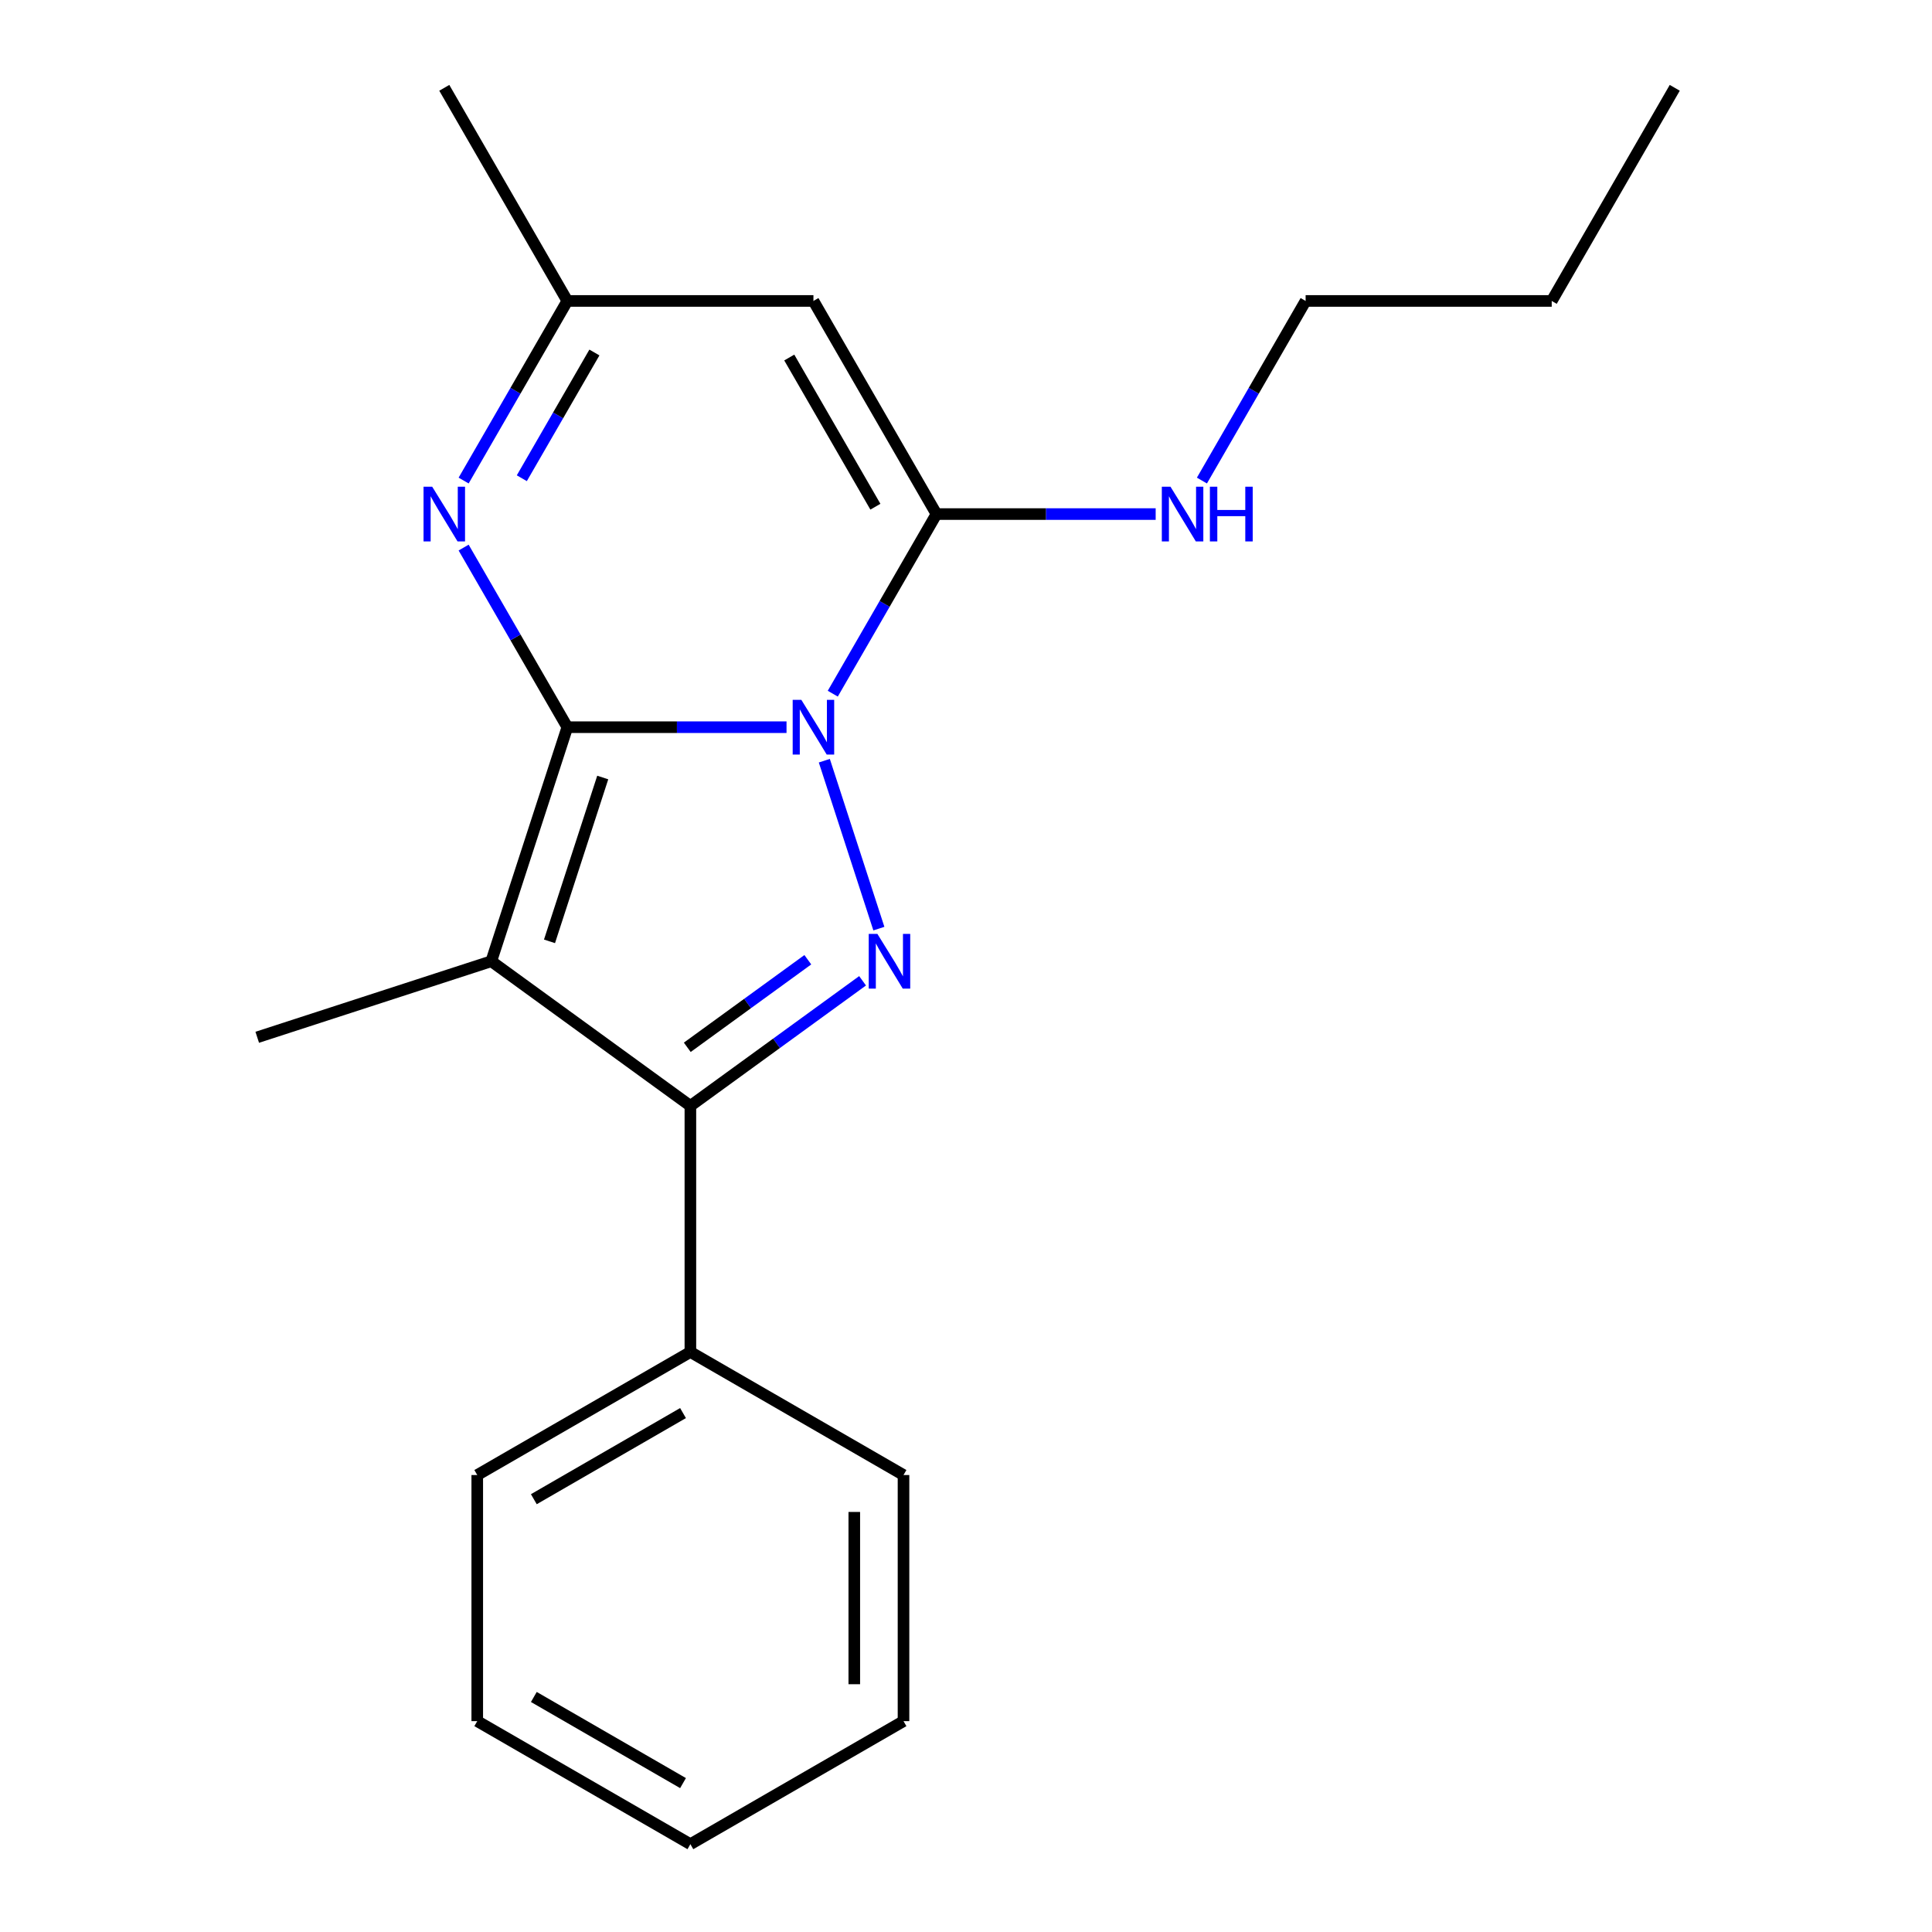 <?xml version='1.0' encoding='iso-8859-1'?>
<svg version='1.1' baseProfile='full'
              xmlns='http://www.w3.org/2000/svg'
                      xmlns:rdkit='http://www.rdkit.org/xml'
                      xmlns:xlink='http://www.w3.org/1999/xlink'
                  xml:space='preserve'
width='1000px' height='1000px' viewBox='0 0 1000 1000'>
<!-- END OF HEADER -->
<rect style='opacity:1.0;fill:#FFFFFF;stroke:none' width='1000' height='1000' x='0' y='0'> </rect>
<path class='bond-0' d='M 293.651,376.394 L 350.378,376.394' style='fill:none;fill-rule:evenodd;stroke:#000000;stroke-width:6px;stroke-linecap:butt;stroke-linejoin:miter;stroke-opacity:1' />
<path class='bond-0' d='M 350.378,376.394 L 407.105,376.394' style='fill:none;fill-rule:evenodd;stroke:#0000FF;stroke-width:6px;stroke-linecap:butt;stroke-linejoin:miter;stroke-opacity:1' />
<path class='bond-1' d='M 293.651,376.394 L 254.289,497.538' style='fill:none;fill-rule:evenodd;stroke:#000000;stroke-width:6px;stroke-linecap:butt;stroke-linejoin:miter;stroke-opacity:1' />
<path class='bond-1' d='M 311.976,402.438 L 284.422,487.239' style='fill:none;fill-rule:evenodd;stroke:#000000;stroke-width:6px;stroke-linecap:butt;stroke-linejoin:miter;stroke-opacity:1' />
<path class='bond-5' d='M 293.651,376.394 L 266.814,329.91' style='fill:none;fill-rule:evenodd;stroke:#000000;stroke-width:6px;stroke-linecap:butt;stroke-linejoin:miter;stroke-opacity:1' />
<path class='bond-5' d='M 266.814,329.91 L 239.976,283.425' style='fill:none;fill-rule:evenodd;stroke:#0000FF;stroke-width:6px;stroke-linecap:butt;stroke-linejoin:miter;stroke-opacity:1' />
<path class='bond-2' d='M 426.665,393.738 L 454.905,480.65' style='fill:none;fill-rule:evenodd;stroke:#0000FF;stroke-width:6px;stroke-linecap:butt;stroke-linejoin:miter;stroke-opacity:1' />
<path class='bond-3' d='M 431.044,359.049 L 457.882,312.565' style='fill:none;fill-rule:evenodd;stroke:#0000FF;stroke-width:6px;stroke-linecap:butt;stroke-linejoin:miter;stroke-opacity:1' />
<path class='bond-3' d='M 457.882,312.565 L 484.719,266.081' style='fill:none;fill-rule:evenodd;stroke:#000000;stroke-width:6px;stroke-linecap:butt;stroke-linejoin:miter;stroke-opacity:1' />
<path class='bond-4' d='M 254.289,497.538 L 357.341,572.41' style='fill:none;fill-rule:evenodd;stroke:#000000;stroke-width:6px;stroke-linecap:butt;stroke-linejoin:miter;stroke-opacity:1' />
<path class='bond-10' d='M 254.289,497.538 L 133.145,536.9' style='fill:none;fill-rule:evenodd;stroke:#000000;stroke-width:6px;stroke-linecap:butt;stroke-linejoin:miter;stroke-opacity:1' />
<path class='bond-20' d='M 446.468,507.655 L 401.904,540.032' style='fill:none;fill-rule:evenodd;stroke:#0000FF;stroke-width:6px;stroke-linecap:butt;stroke-linejoin:miter;stroke-opacity:1' />
<path class='bond-20' d='M 401.904,540.032 L 357.341,572.41' style='fill:none;fill-rule:evenodd;stroke:#000000;stroke-width:6px;stroke-linecap:butt;stroke-linejoin:miter;stroke-opacity:1' />
<path class='bond-20' d='M 418.124,496.758 L 386.93,519.422' style='fill:none;fill-rule:evenodd;stroke:#0000FF;stroke-width:6px;stroke-linecap:butt;stroke-linejoin:miter;stroke-opacity:1' />
<path class='bond-20' d='M 386.93,519.422 L 355.735,542.086' style='fill:none;fill-rule:evenodd;stroke:#000000;stroke-width:6px;stroke-linecap:butt;stroke-linejoin:miter;stroke-opacity:1' />
<path class='bond-9' d='M 484.719,266.081 L 541.446,266.081' style='fill:none;fill-rule:evenodd;stroke:#000000;stroke-width:6px;stroke-linecap:butt;stroke-linejoin:miter;stroke-opacity:1' />
<path class='bond-9' d='M 541.446,266.081 L 598.173,266.081' style='fill:none;fill-rule:evenodd;stroke:#0000FF;stroke-width:6px;stroke-linecap:butt;stroke-linejoin:miter;stroke-opacity:1' />
<path class='bond-21' d='M 484.719,266.081 L 421.03,155.768' style='fill:none;fill-rule:evenodd;stroke:#000000;stroke-width:6px;stroke-linecap:butt;stroke-linejoin:miter;stroke-opacity:1' />
<path class='bond-21' d='M 453.103,262.272 L 408.521,185.053' style='fill:none;fill-rule:evenodd;stroke:#000000;stroke-width:6px;stroke-linecap:butt;stroke-linejoin:miter;stroke-opacity:1' />
<path class='bond-8' d='M 357.341,572.41 L 357.341,699.788' style='fill:none;fill-rule:evenodd;stroke:#000000;stroke-width:6px;stroke-linecap:butt;stroke-linejoin:miter;stroke-opacity:1' />
<path class='bond-7' d='M 239.976,248.736 L 266.814,202.252' style='fill:none;fill-rule:evenodd;stroke:#0000FF;stroke-width:6px;stroke-linecap:butt;stroke-linejoin:miter;stroke-opacity:1' />
<path class='bond-7' d='M 266.814,202.252 L 293.651,155.768' style='fill:none;fill-rule:evenodd;stroke:#000000;stroke-width:6px;stroke-linecap:butt;stroke-linejoin:miter;stroke-opacity:1' />
<path class='bond-7' d='M 270.09,247.529 L 288.876,214.99' style='fill:none;fill-rule:evenodd;stroke:#0000FF;stroke-width:6px;stroke-linecap:butt;stroke-linejoin:miter;stroke-opacity:1' />
<path class='bond-7' d='M 288.876,214.99 L 307.663,182.451' style='fill:none;fill-rule:evenodd;stroke:#000000;stroke-width:6px;stroke-linecap:butt;stroke-linejoin:miter;stroke-opacity:1' />
<path class='bond-6' d='M 421.03,155.768 L 293.651,155.768' style='fill:none;fill-rule:evenodd;stroke:#000000;stroke-width:6px;stroke-linecap:butt;stroke-linejoin:miter;stroke-opacity:1' />
<path class='bond-11' d='M 293.651,155.768 L 229.962,45.455' style='fill:none;fill-rule:evenodd;stroke:#000000;stroke-width:6px;stroke-linecap:butt;stroke-linejoin:miter;stroke-opacity:1' />
<path class='bond-12' d='M 357.341,699.788 L 247.027,763.477' style='fill:none;fill-rule:evenodd;stroke:#000000;stroke-width:6px;stroke-linecap:butt;stroke-linejoin:miter;stroke-opacity:1' />
<path class='bond-12' d='M 353.531,731.404 L 276.312,775.987' style='fill:none;fill-rule:evenodd;stroke:#000000;stroke-width:6px;stroke-linecap:butt;stroke-linejoin:miter;stroke-opacity:1' />
<path class='bond-13' d='M 357.341,699.788 L 467.654,763.477' style='fill:none;fill-rule:evenodd;stroke:#000000;stroke-width:6px;stroke-linecap:butt;stroke-linejoin:miter;stroke-opacity:1' />
<path class='bond-14' d='M 622.112,248.736 L 648.949,202.252' style='fill:none;fill-rule:evenodd;stroke:#0000FF;stroke-width:6px;stroke-linecap:butt;stroke-linejoin:miter;stroke-opacity:1' />
<path class='bond-14' d='M 648.949,202.252 L 675.787,155.768' style='fill:none;fill-rule:evenodd;stroke:#000000;stroke-width:6px;stroke-linecap:butt;stroke-linejoin:miter;stroke-opacity:1' />
<path class='bond-17' d='M 247.027,763.477 L 247.027,890.856' style='fill:none;fill-rule:evenodd;stroke:#000000;stroke-width:6px;stroke-linecap:butt;stroke-linejoin:miter;stroke-opacity:1' />
<path class='bond-18' d='M 467.654,763.477 L 467.654,890.856' style='fill:none;fill-rule:evenodd;stroke:#000000;stroke-width:6px;stroke-linecap:butt;stroke-linejoin:miter;stroke-opacity:1' />
<path class='bond-18' d='M 442.178,782.584 L 442.178,871.749' style='fill:none;fill-rule:evenodd;stroke:#000000;stroke-width:6px;stroke-linecap:butt;stroke-linejoin:miter;stroke-opacity:1' />
<path class='bond-15' d='M 675.787,155.768 L 803.166,155.768' style='fill:none;fill-rule:evenodd;stroke:#000000;stroke-width:6px;stroke-linecap:butt;stroke-linejoin:miter;stroke-opacity:1' />
<path class='bond-16' d='M 803.166,155.768 L 866.855,45.455' style='fill:none;fill-rule:evenodd;stroke:#000000;stroke-width:6px;stroke-linecap:butt;stroke-linejoin:miter;stroke-opacity:1' />
<path class='bond-22' d='M 247.027,890.856 L 357.341,954.545' style='fill:none;fill-rule:evenodd;stroke:#000000;stroke-width:6px;stroke-linecap:butt;stroke-linejoin:miter;stroke-opacity:1' />
<path class='bond-22' d='M 276.312,878.347 L 353.531,922.929' style='fill:none;fill-rule:evenodd;stroke:#000000;stroke-width:6px;stroke-linecap:butt;stroke-linejoin:miter;stroke-opacity:1' />
<path class='bond-19' d='M 467.654,890.856 L 357.341,954.545' style='fill:none;fill-rule:evenodd;stroke:#000000;stroke-width:6px;stroke-linecap:butt;stroke-linejoin:miter;stroke-opacity:1' />
<path  class='atom-1' d='M 414.77 362.234
L 424.05 377.234
Q 424.97 378.714, 426.45 381.394
Q 427.93 384.074, 428.01 384.234
L 428.01 362.234
L 431.77 362.234
L 431.77 390.554
L 427.89 390.554
L 417.93 374.154
Q 416.77 372.234, 415.53 370.034
Q 414.33 367.834, 413.97 367.154
L 413.97 390.554
L 410.29 390.554
L 410.29 362.234
L 414.77 362.234
' fill='#0000FF'/>
<path  class='atom-3' d='M 454.132 483.378
L 463.412 498.378
Q 464.332 499.858, 465.812 502.538
Q 467.292 505.218, 467.372 505.378
L 467.372 483.378
L 471.132 483.378
L 471.132 511.698
L 467.252 511.698
L 457.292 495.298
Q 456.132 493.378, 454.892 491.178
Q 453.692 488.978, 453.332 488.298
L 453.332 511.698
L 449.652 511.698
L 449.652 483.378
L 454.132 483.378
' fill='#0000FF'/>
<path  class='atom-6' d='M 223.702 251.921
L 232.982 266.921
Q 233.902 268.401, 235.382 271.081
Q 236.862 273.761, 236.942 273.921
L 236.942 251.921
L 240.702 251.921
L 240.702 280.241
L 236.822 280.241
L 226.862 263.841
Q 225.702 261.921, 224.462 259.721
Q 223.262 257.521, 222.902 256.841
L 222.902 280.241
L 219.222 280.241
L 219.222 251.921
L 223.702 251.921
' fill='#0000FF'/>
<path  class='atom-10' d='M 605.838 251.921
L 615.118 266.921
Q 616.038 268.401, 617.518 271.081
Q 618.998 273.761, 619.078 273.921
L 619.078 251.921
L 622.838 251.921
L 622.838 280.241
L 618.958 280.241
L 608.998 263.841
Q 607.838 261.921, 606.598 259.721
Q 605.398 257.521, 605.038 256.841
L 605.038 280.241
L 601.358 280.241
L 601.358 251.921
L 605.838 251.921
' fill='#0000FF'/>
<path  class='atom-10' d='M 626.238 251.921
L 630.078 251.921
L 630.078 263.961
L 644.558 263.961
L 644.558 251.921
L 648.398 251.921
L 648.398 280.241
L 644.558 280.241
L 644.558 267.161
L 630.078 267.161
L 630.078 280.241
L 626.238 280.241
L 626.238 251.921
' fill='#0000FF'/>
</svg>
